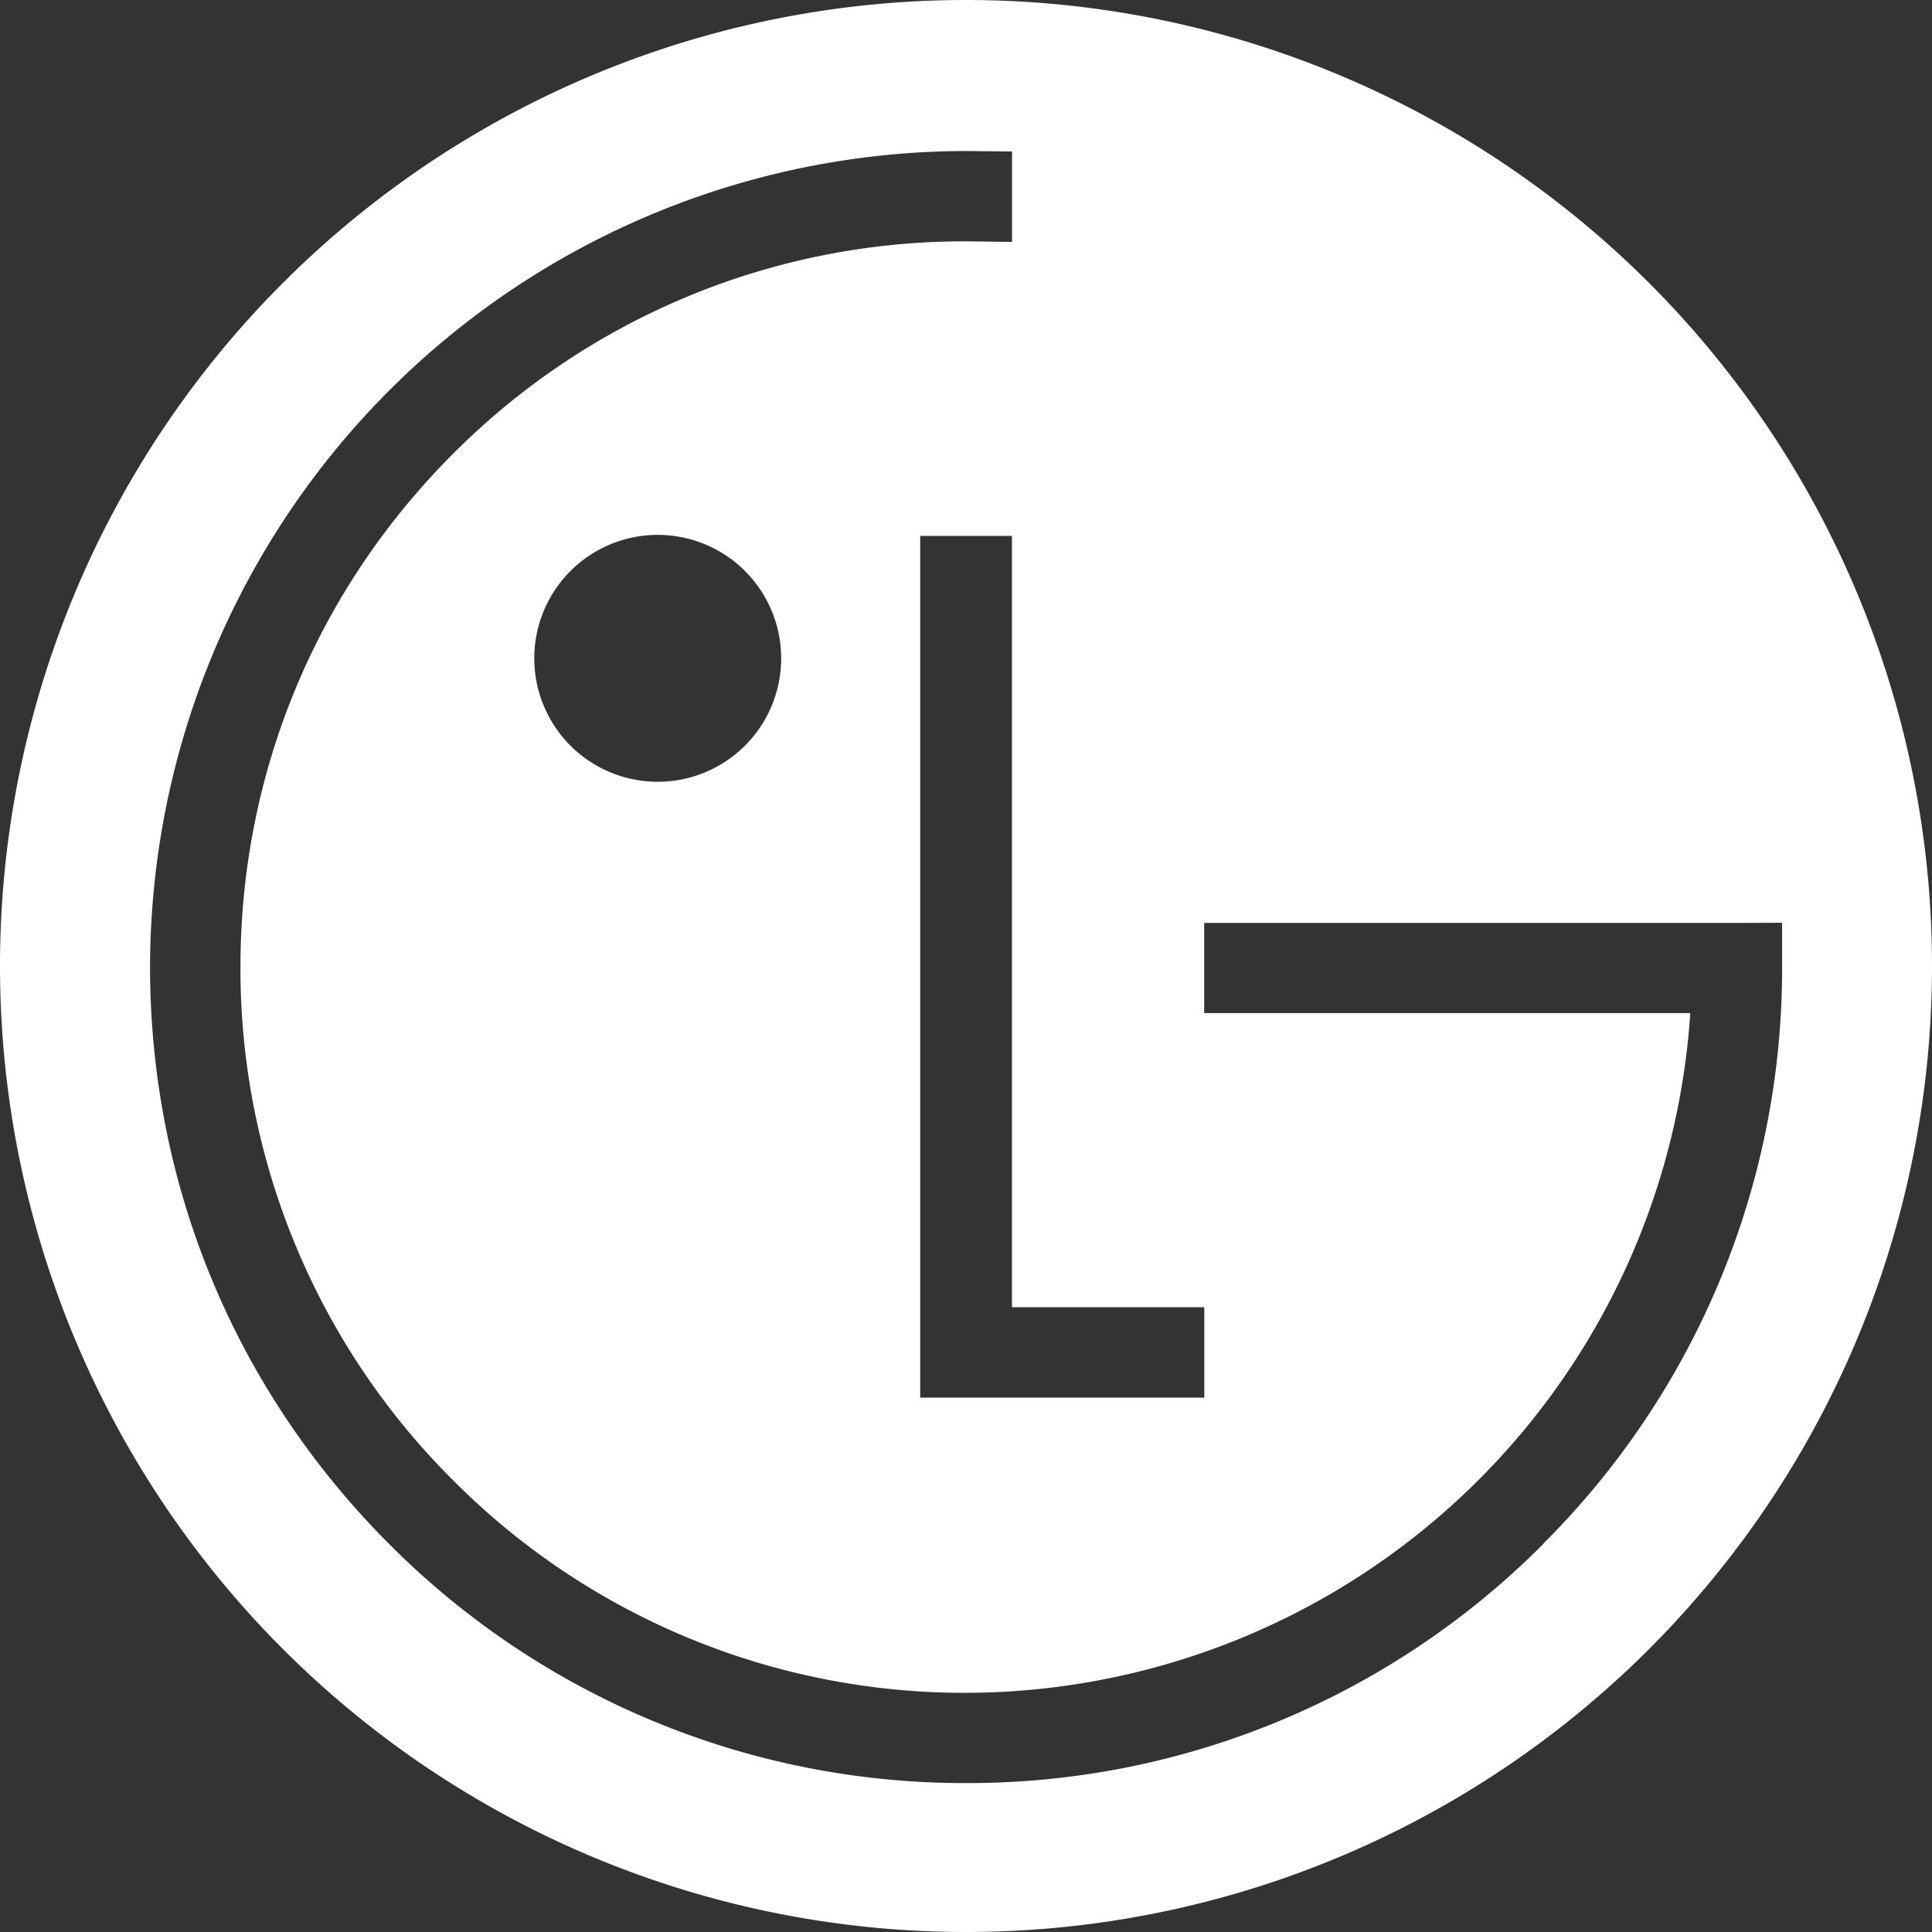 <svg fill="white" fill-rule="evenodd" height="1em" style="flex:none;line-height:1" viewBox="0 0 24 24" width="1em" xmlns="http://www.w3.org/2000/svg"><rect x="0" y="0" width="24" height="24" fill="#333333" stroke="none"/><title>LG AI</title><path d="M12 0a12 12 0 110 24 12 12 0 010-24zm7.167 19.18a10.082 10.082 0 002.971-7.169v-.548l-.499.002h-6.68v1.12h6.038l-.002.034a9.038 9.038 0 01-8.993 8.41 8.957 8.957 0 01-6.375-2.642 8.963 8.963 0 01-2.64-6.376c0-2.406.939-4.67 2.64-6.373A8.961 8.961 0 0112 2.998l.572.007V1.882l-.57-.006A10.15 10.15 0 001.864 12.01c0 2.708 1.055 5.253 2.97 7.17A10.078 10.078 0 0012 22.15a10.08 10.08 0 007.171-2.97m-6.6-2.942V6.657h-1.14v10.705h3.529v-1.123H12.57zM9.704 8.183a1.533 1.533 0 10-3.067-.01 1.533 1.533 0 003.067.01z"></path></svg>